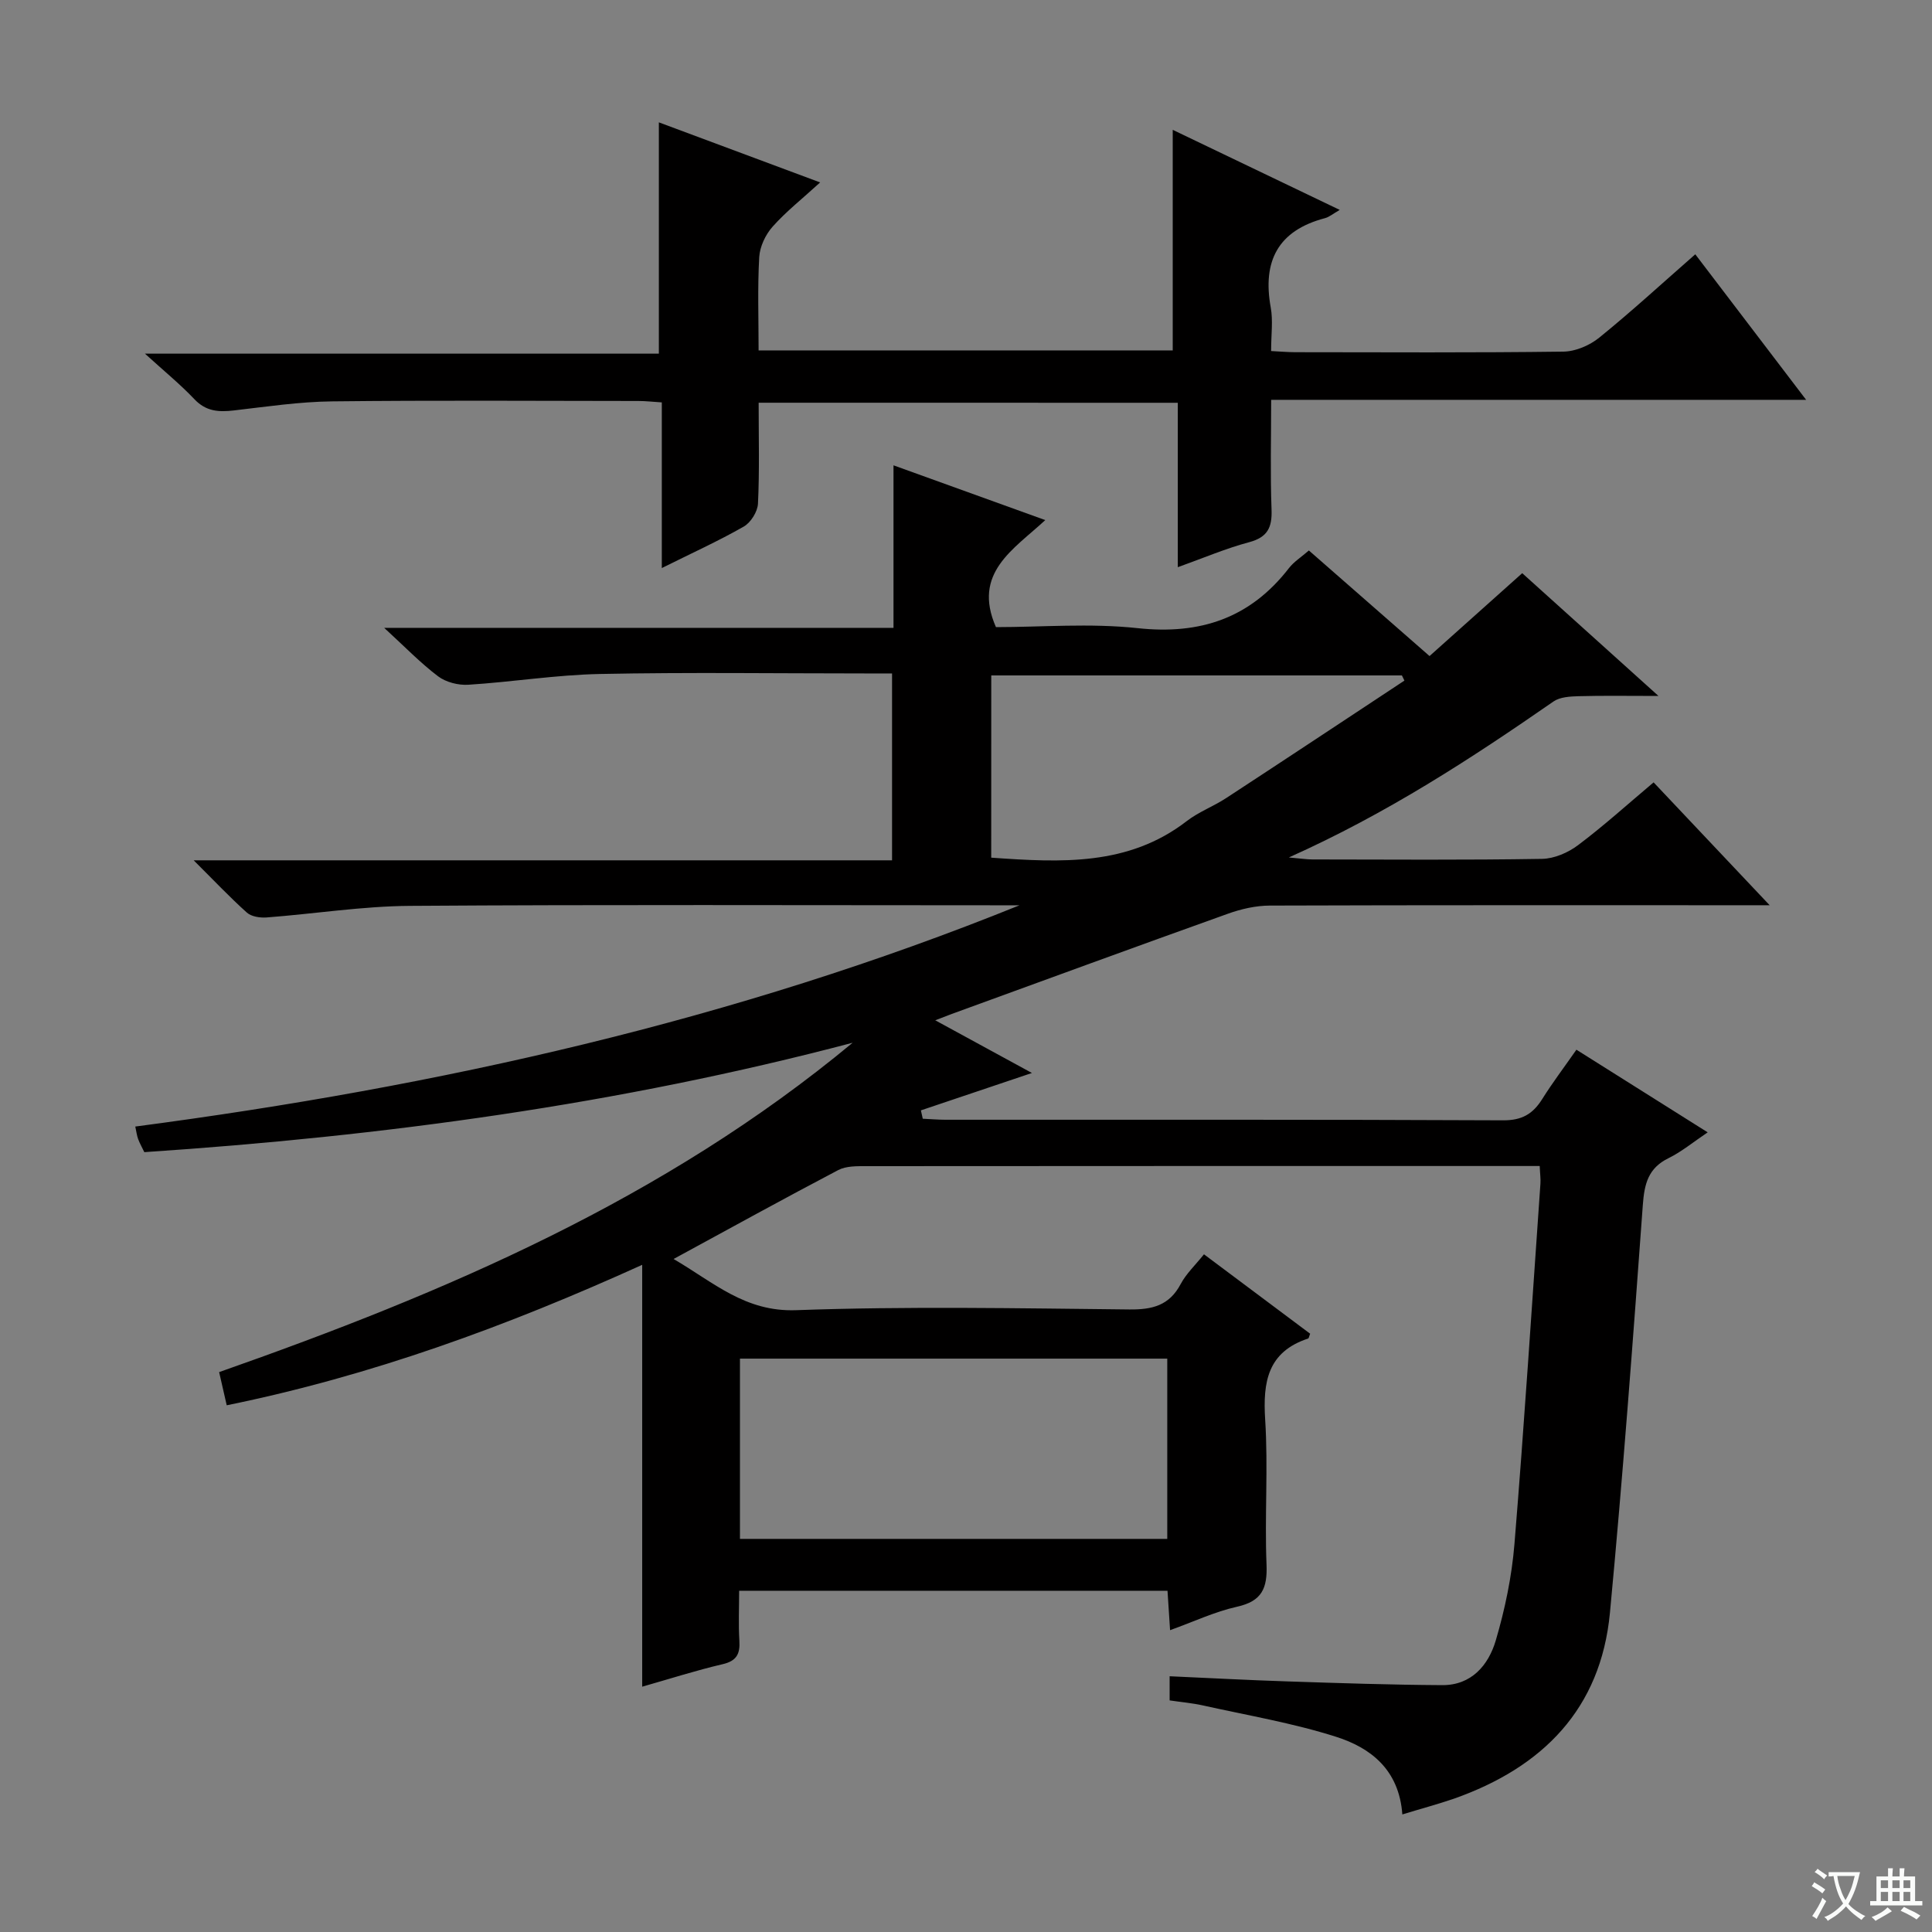<svg enable-background="new 0 0 400 400" viewBox="0 0 400 400" xmlns="http://www.w3.org/2000/svg"><rect x="0" y="0" width="400" height="400" fill="#808080" stroke="none"/><path d="m377.9 391.2c-.2.3-.4.5-.6.8-.7-.6-1.4-1-2.2-1.5.2-.3.4-.5.5-.8.6.4 1.4.8 2.3 1.5zm-1.8 6.1c-.2-.2-.5-.4-.9-.6.4-.6.8-1.2 1.2-1.9s.7-1.3.9-1.9c.3.3.5.5.8.7-.7 1.3-1.4 2.6-2 3.7zm2.2-9c-.3.3-.5.5-.6.8-.6-.6-1.3-1.1-2-1.5.3-.3.5-.5.6-.7.6.5 1.3.9 2 1.4zm.3.2v-.9h2 4.5c-.3 1.3-.6 2.5-1 3.6s-.9 2.1-1.4 3c.4.5 1 1 1.6 1.4s1.2.8 1.9 1.1c-.3.2-.5.4-.8.8-.4-.3-1-.7-1.6-1.2s-1.2-1.1-1.6-1.6c-.5.6-1.1 1.1-1.7 1.6s-1.4.9-2.1 1.4c-.1-.3-.3-.5-.7-.8.6-.2 1.2-.5 1.9-1s1.4-1.1 2-1.8c-.5-.8-.9-1.6-1.2-2.5s-.6-2-.8-3.2c-.4.1-.7.1-1 .1zm2.5 2.7c.3 1 .7 1.7 1 2.2.3-.5.6-1.1 1-2s.6-1.9.9-3h-3.2-.4c.1.9.3 1.8.7 2.8z" fill="#fafbfa"/><path d="m396.5 388.5v1.5 3.6h1.5v.9c-.4 0-1 0-1.7 0h-7.9c-.5 0-.9 0-1.2 0v-.9h1.3v-3.5c0-.7 0-1.2 0-1.6h2.4c0-.8 0-1.4 0-1.7h1c0 .3-.1.8-.1 1.7h1.5c0-.8 0-1.4 0-1.7h1c0 .3-.1.9-.1 1.7zm-8.2 9.2c-.2-.3-.5-.5-.8-.8.8-.3 1.4-.6 1.9-.9s1-.7 1.4-1.1c.3.3.6.5.9.8-1.6 1-2.8 1.6-3.4 2zm2.6-6.8v-1.6h-1.5v1.6zm0 2.7v-1.9h-1.5v1.9zm2.4-2.7v-1.6h-1.5v1.6zm0 2.7v-1.9h-1.5v1.9zm.2 2 .7-.8c.4.2.9.5 1.6.8s1.3.7 1.8 1c-.3.3-.5.5-.8.8-.4-.3-1.5-1-3.3-1.8zm2-4.7v-1.6h-1.4v1.6zm0 2.7v-1.9h-1.4v1.9z" fill="#fafbfa"/><g fill="#010000"><path d="m290.34 375.66c-.68-9.3-6.59-13.81-13.73-16.08-8.95-2.85-18.32-4.43-27.52-6.48-2.23-.5-4.52-.69-6.93-1.05 0-1.75 0-3.18 0-5 8.31.37 16.39.81 24.49 1.07 10.64.35 21.29.71 31.94.77 6.05.04 9.58-4.13 11.09-9.24 1.91-6.48 3.32-13.24 3.87-19.97 2.04-24.85 3.63-49.74 5.38-74.62.07-.98-.08-1.98-.15-3.65-1.86 0-3.64 0-5.42 0-44.66 0-89.32-.01-133.98.03-1.96 0-4.19-.05-5.83.81-11.17 5.86-22.23 11.96-34.09 18.41 8.37 4.9 14.83 10.98 25.36 10.6 22.97-.83 45.99-.39 68.98-.15 4.76.05 8.28-.8 10.64-5.25 1.14-2.15 3.02-3.91 4.83-6.17 7.46 5.58 14.74 11.02 21.98 16.44-.2.49-.25.94-.42 1-8.37 2.76-9.39 8.97-8.89 16.79.64 9.96-.13 20 .28 29.98.2 4.91-.93 7.6-6.08 8.75-4.63 1.03-9.02 3.11-13.89 4.86-.2-3.06-.36-5.48-.53-8.16-29.5 0-58.75 0-88.69 0 0 3.48-.16 6.92.05 10.35.17 2.74-.58 4.19-3.49 4.86-5.45 1.27-10.79 2.99-16.63 4.65 0-29.11 0-57.74 0-87.34-27.97 12.68-56.03 22.97-86.02 29.08-.48-2.12-.95-4.14-1.57-6.87 46.82-16.45 92.05-35.74 131.16-68.19-48.43 12.78-97.18 19.35-146.65 22.65-.48-1.01-.96-1.84-1.28-2.71-.27-.73-.36-1.53-.59-2.59 62.85-8.27 124.12-21.97 183.07-45.81-1.75 0-3.49 0-5.24 0-40.33 0-80.66-.16-120.98.12-9.89.07-19.77 1.65-29.67 2.4-1.35.1-3.14-.17-4.07-1-3.56-3.19-6.84-6.67-11.02-10.83h144.59c0-13.01 0-25.56 0-38.69-1.89 0-3.68 0-5.47 0-18.33 0-36.67-.26-54.99.11-9.1.18-18.18 1.66-27.28 2.23-2.06.13-4.62-.52-6.24-1.74-3.68-2.78-6.91-6.14-11.17-10.04h105.45c0-11.36 0-22.1 0-33.65 10.64 3.84 20.57 7.43 31.42 11.34-6.53 6.07-15.15 10.91-10.21 22.16 9.43 0 19.47-.85 29.31.21 13.02 1.41 23.35-2.08 31.37-12.45 1-1.29 2.46-2.2 4.11-3.63 8.16 7.14 16.26 14.23 24.98 21.86 6.33-5.66 12.6-11.27 19.19-17.16 8.97 8.08 18.05 16.26 28.21 25.42-6.41 0-11.48-.09-16.54.05-1.76.05-3.85.16-5.19 1.09-17.08 11.84-34.44 23.18-54.8 32.3 2.56.22 3.74.41 4.92.41 15.83.02 31.66.14 47.49-.12 2.53-.04 5.4-1.28 7.47-2.84 5.3-3.98 10.24-8.45 15.64-13 7.8 8.26 15.39 16.29 24.03 25.44-3.07 0-4.79 0-6.5 0-32.33 0-64.66-.04-96.99.07-2.9.01-5.93.7-8.68 1.69-19.08 6.82-38.11 13.81-57.15 20.74-.89.33-1.78.68-3.44 1.32 7.15 3.9 13.63 7.43 20.02 10.91-7.75 2.61-15.37 5.17-22.99 7.74.13.58.26 1.15.39 1.73 1.56.07 3.12.21 4.68.21 38.49.01 76.99-.06 115.48.12 3.89.02 6.14-1.31 8.07-4.37 2.11-3.37 4.52-6.55 7.1-10.25 9.01 5.67 17.81 11.21 27.18 17.11-2.98 2-5.39 4.01-8.12 5.35-4.2 2.06-4.99 5.31-5.31 9.67-2.05 28.17-4.15 56.34-6.81 84.45-1.89 19.94-13.95 32.01-32.27 38.48-3.44 1.18-6.91 2.1-10.71 3.27zm-137.14-57.05h88.47c0-12.63 0-24.88 0-37.32-29.6 0-58.94 0-88.47 0zm52.02-141.04c14.5 1.02 28.39 1.76 40.48-7.57 2.47-1.91 5.53-3.04 8.17-4.77 12.33-8.06 24.6-16.2 36.9-24.32-.17-.36-.35-.71-.52-1.07-28.3 0-56.6 0-85.02 0-.01 12.73-.01 25.03-.01 37.73z"/><path d="m157.07 83.38c0 7.26.19 14.09-.14 20.9-.08 1.66-1.49 3.91-2.94 4.74-5.27 3.01-10.81 5.52-16.97 8.59 0-11.88 0-22.94 0-34.3-1.92-.12-3.36-.29-4.81-.29-21.16-.02-42.33-.16-63.49.08-6.78.08-13.56 1.1-20.32 1.88-3.12.36-5.75.21-8.14-2.32-2.95-3.11-6.3-5.84-10.25-9.44h106.4c0-16.01 0-31.54 0-47.89 10.85 4.04 21.71 8.09 33.39 12.44-3.69 3.38-7.05 6.02-9.85 9.17-1.47 1.65-2.63 4.12-2.76 6.29-.36 6.29-.13 12.62-.13 19.32h85.74c0-15.17 0-30.22 0-45.67 11.21 5.38 22.66 10.87 34.58 16.58-1.36.77-2.15 1.47-3.07 1.71-9.71 2.56-12.96 8.88-11.22 18.48.5 2.73.08 5.62.08 9.03 1.85.09 3.43.24 5.02.24 18.5.02 37 .12 55.49-.12 2.51-.03 5.43-1.28 7.42-2.89 6.69-5.42 13.04-11.26 19.89-17.26 7.6 9.98 15.01 19.71 22.95 30.13-37.21 0-73.59 0-110.76 0 0 7.86-.2 15.3.08 22.72.14 3.72-.83 5.74-4.65 6.76-4.77 1.27-9.35 3.23-14.76 5.17 0-11.61 0-22.64 0-34.04-29.17-.01-57.69-.01-86.78-.01z"/></g></svg>